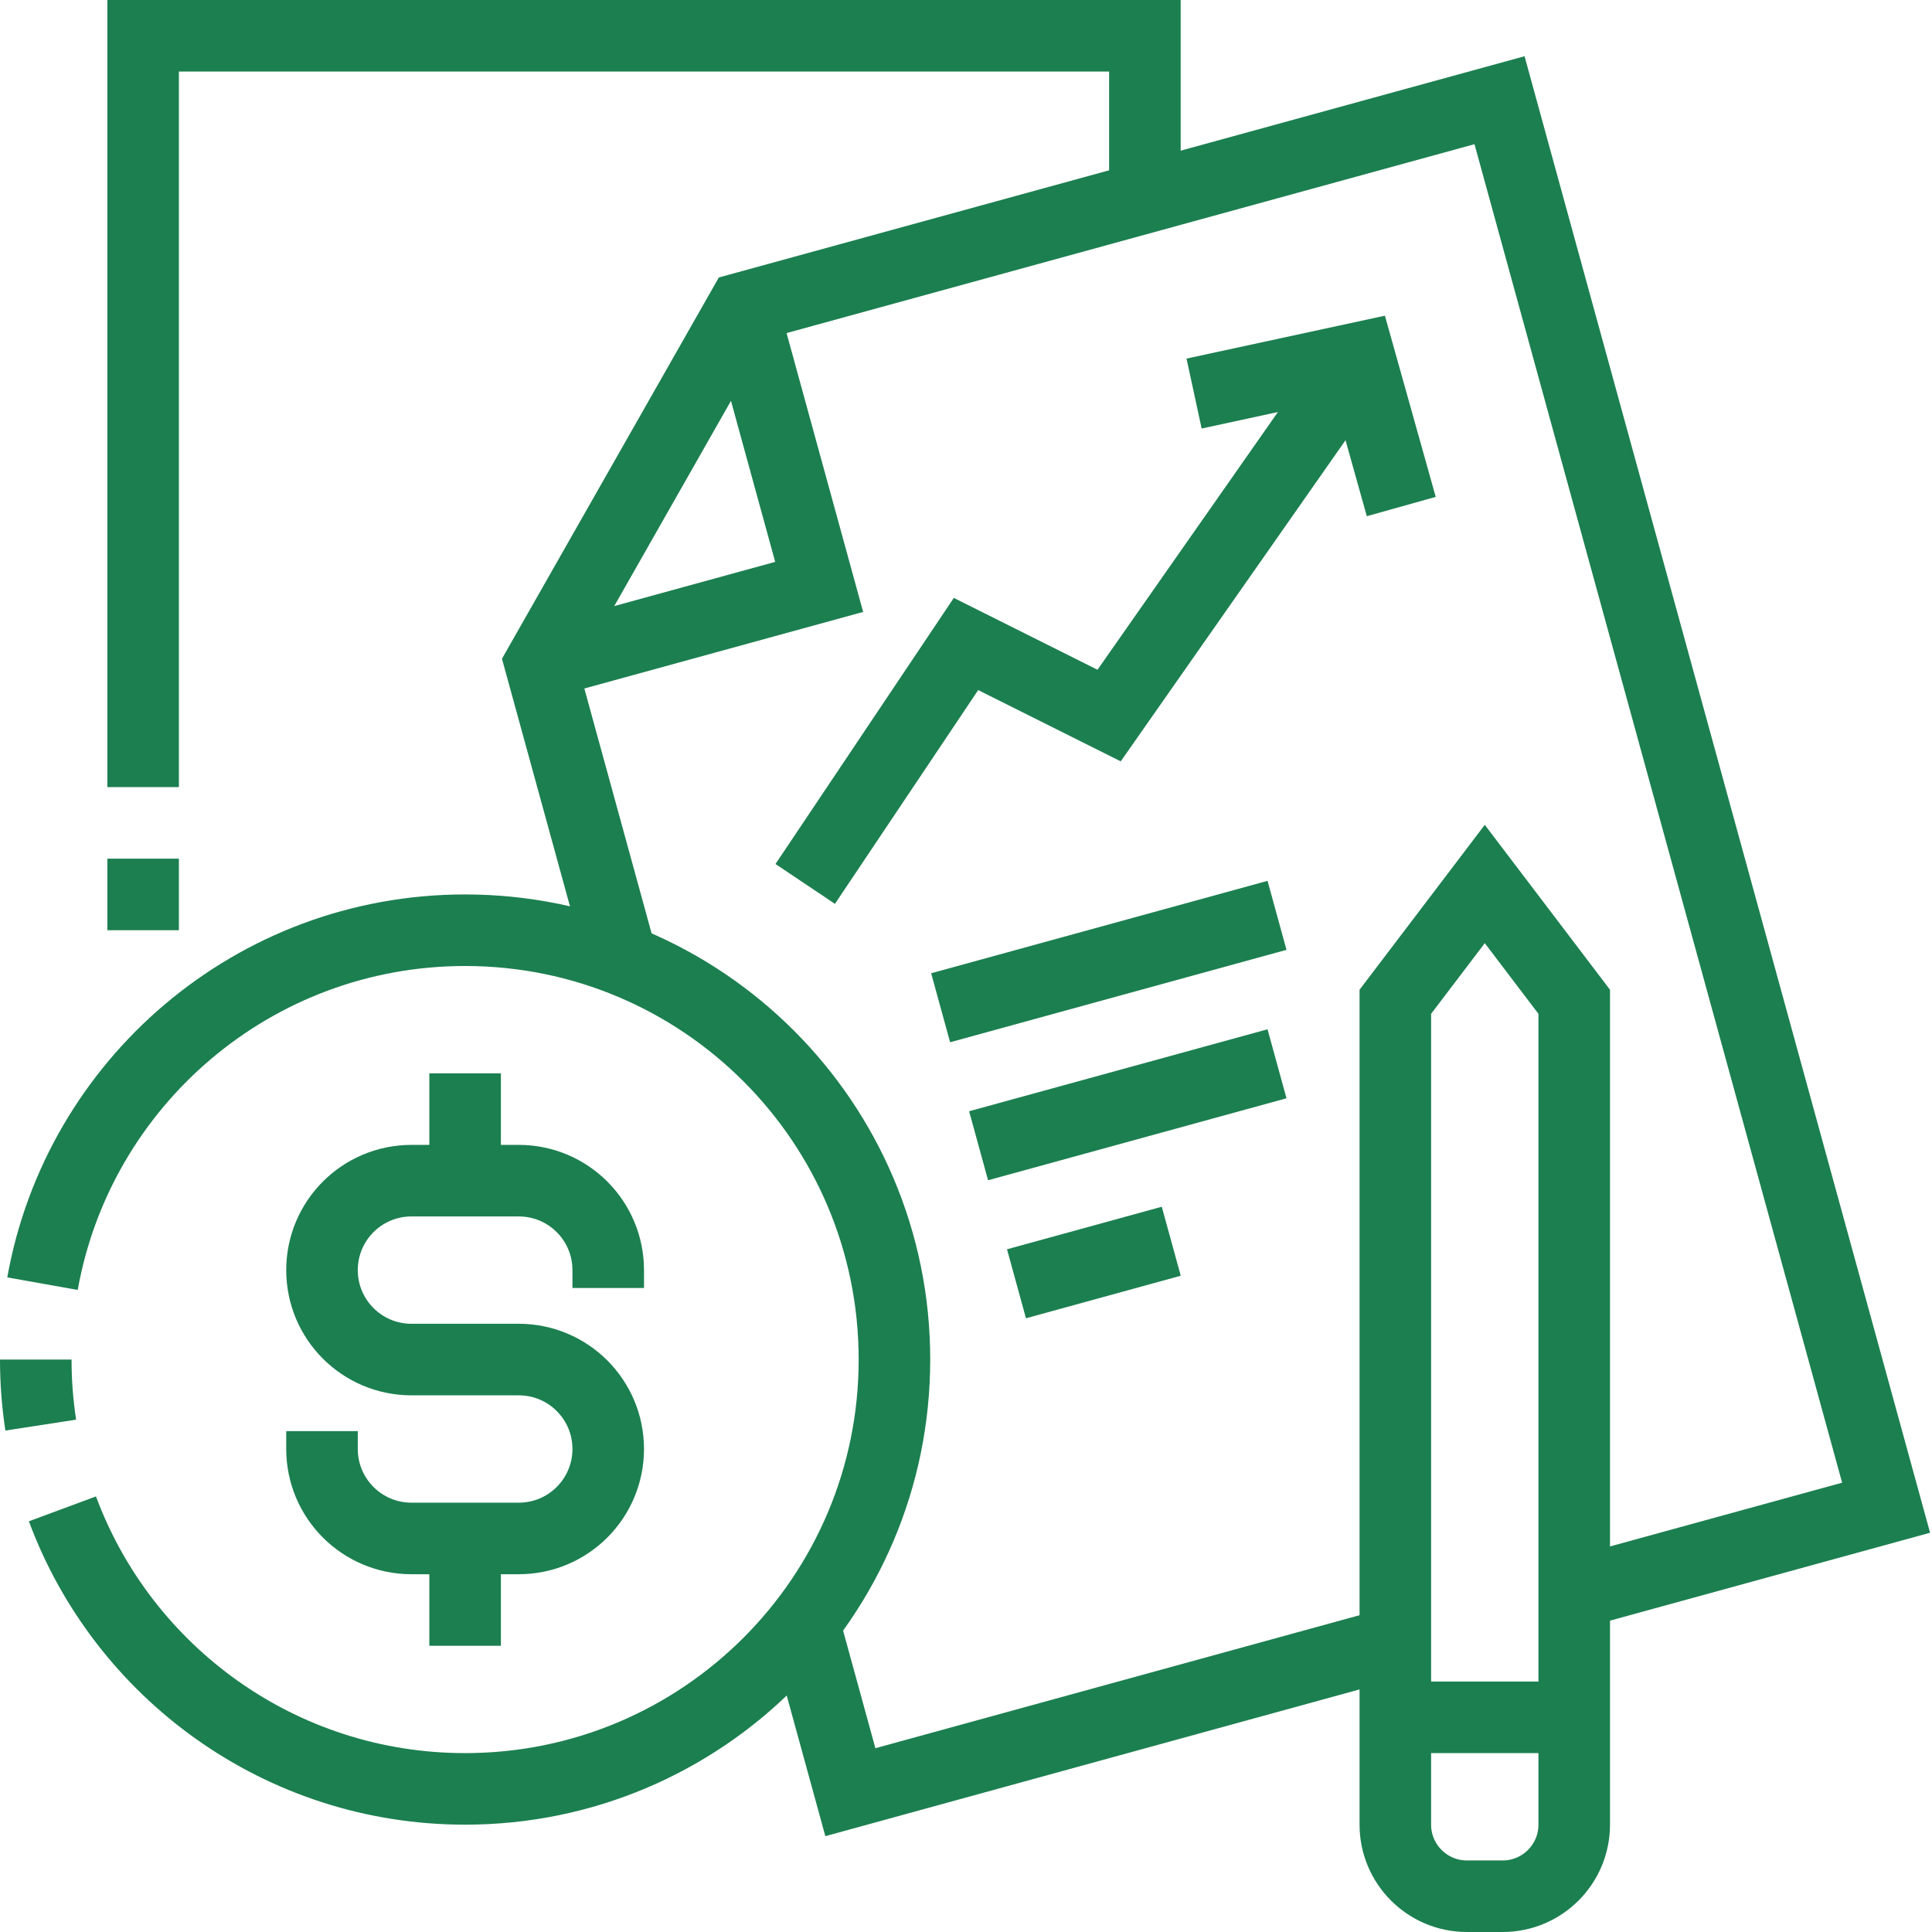 <svg width="54" height="54" viewBox="0 0 54 54" fill="none" xmlns="http://www.w3.org/2000/svg">
<path d="M9 40V40.5C9 41.881 10.119 43 11.5 43H14.5C15.881 43 17 41.881 17 40.5C17 39.119 15.881 38 14.5 38H11.5C10.119 38 9 36.881 9 35.5C9 34.119 10.119 33 11.5 33H14.5C15.881 33 17 34.119 17 35.5V36" stroke="#1C7F50" stroke-width="2" stroke-miterlimit="10"/>
<path d="M13 30V33" stroke="#1C7F50" stroke-width="2" stroke-miterlimit="10"/>
<path d="M13 43V46" stroke="#1C7F50" stroke-width="2" stroke-miterlimit="10"/>
<path d="M1.188 35.879C2.188 30.263 7.096 26 13 26C19.627 26 25 31.373 25 38C25 44.627 19.627 50 13 50C7.84 50 3.44 46.743 1.745 42.173" stroke="#1C7F50" stroke-width="2" stroke-miterlimit="10"/>
<path d="M1.139 39.832C1.047 39.234 1 38.623 1 38" stroke="#1C7F50" stroke-width="2" stroke-miterlimit="10"/>
<path d="M42 53H41C39.896 53 39 52.104 39 51V28L41.5 24.708L44 28V51C44 52.104 43.104 53 42 53Z" stroke="#1C7F50" stroke-width="2" stroke-miterlimit="10"/>
<path d="M39 48H44" stroke="#1C7F50" stroke-width="2" stroke-miterlimit="10"/>
<path d="M39 45.908L23.768 50.092L22.471 45.369" stroke="#1C7F50" stroke-width="2" stroke-miterlimit="10"/>
<path d="M17.378 26.825L15.104 18.547L20.756 8.61L41.912 2.801L52.717 42.141L44 44.535" stroke="#1C7F50" stroke-width="2" stroke-miterlimit="10"/>
<path d="M26.291 28.167L35.693 25.584" stroke="#1C7F50" stroke-width="2" stroke-miterlimit="10"/>
<path d="M35.693 29.733L27.352 32.024" stroke="#1C7F50" stroke-width="2" stroke-miterlimit="10"/>
<path d="M32.737 34.693L28.411 35.882" stroke="#1C7F50" stroke-width="2" stroke-miterlimit="10"/>
<path d="M20.756 8.611L22.896 16.404L15.104 18.544" stroke="#1C7F50" stroke-width="2" stroke-miterlimit="10"/>
<path d="M38 10L31 20L27 18L22.506 24.706" stroke="#1C7F50" stroke-width="2" stroke-miterlimit="10"/>
<path d="M33.375 11L38 10L39.166 14.158" stroke="#1C7F50" stroke-width="2" stroke-miterlimit="10"/>
<path d="M4 22V1H32V5.522" stroke="#1C7F50" stroke-width="2" stroke-miterlimit="10"/>
<path d="M4 24V26" stroke="#1C7F50" stroke-width="2" stroke-miterlimit="10"/>
</svg>

